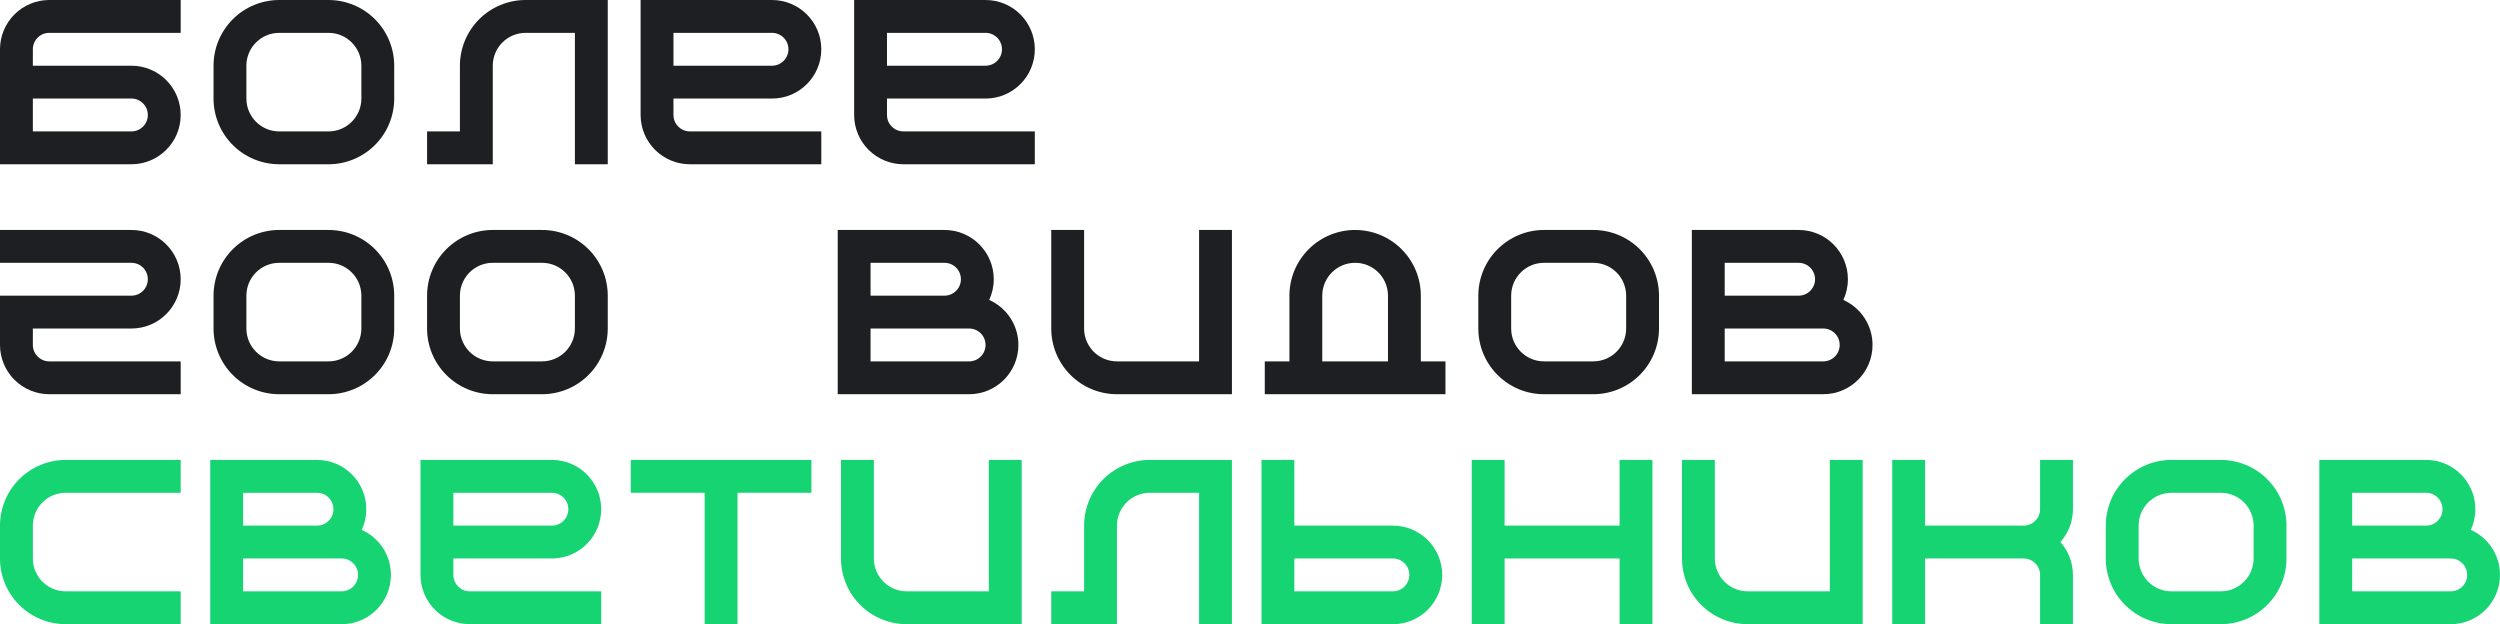 <?xml version="1.0" encoding="UTF-8"?> <svg xmlns="http://www.w3.org/2000/svg" width="7610" height="1900" viewBox="0 0 7610 1900" fill="none"><path fill-rule="evenodd" clip-rule="evenodd" d="M2050 350.646C2050.35 377.963 2072.6 400 2100 400H2500V500H2100L2098.15 499.988C2079.08 499.754 2060.23 495.885 2042.6 488.582C2024.4 481.044 2007.86 469.995 1993.93 456.066C1980 442.138 1968.96 425.601 1961.42 407.402C1954.12 389.772 1950.25 370.916 1950.01 351.846L1950 350V0H2350C2432.84 0 2500 67.157 2500 150C2500 232.843 2432.84 300 2350 300H2050V350L2050 350.646ZM2050 200H2350C2377.61 200 2400 177.614 2400 150C2400 122.386 2377.61 100 2350 100H2050V200Z" fill="#1D1F22"></path><path fill-rule="evenodd" clip-rule="evenodd" d="M2700 350.646C2700.35 377.963 2722.6 400 2750 400H3150V500H2750L2748.15 499.988C2729.08 499.754 2710.23 495.885 2692.6 488.582C2674.4 481.044 2657.86 469.995 2643.93 456.066C2630 442.138 2618.96 425.601 2611.42 407.402C2604.12 389.772 2600.25 370.916 2600.01 351.846L2600 350V0H3000C3082.84 0 3150 67.157 3150 150C3150 232.843 3082.84 300 3000 300H2700V350L2700 350.646ZM2700 200H3000C3027.61 200 3050 177.614 3050 150C3050 122.386 3027.61 100 3000 100H2700V200Z" fill="#1D1F22"></path><path fill-rule="evenodd" clip-rule="evenodd" d="M100 200H400C482.843 200 550 267.157 550 350C550 432.843 482.843 500 400 500H0V150C-1.21122e-10 130.302 3.88 110.796 11.418 92.598C18.956 74.399 30.005 57.862 43.934 43.934C57.862 30.005 74.399 18.956 92.598 11.418C110.228 4.115 129.084 0.246 148.154 0.012L150 0H550V100H150C122.386 100 100 122.386 100 150V200ZM100 400H400C427.614 400 450 377.614 450 350C450 322.386 427.614 300 400 300H100V400Z" fill="#1D1F22"></path><path d="M1500 500H1300V400H1400V200C1400 173.736 1405.17 147.728 1415.22 123.463C1425.27 99.198 1440.01 77.151 1458.58 58.579C1477.15 40.007 1499.2 25.275 1523.46 15.224C1547.73 5.173 1573.74 -8.56136e-07 1600 0H1850V500H1750V100H1600C1545.2 100 1500.7 144.074 1500.01 198.707L1500 200V500Z" fill="#1D1F22"></path><path fill-rule="evenodd" clip-rule="evenodd" d="M1200 300L1200 301.231C1199.84 327.077 1194.67 352.651 1184.78 376.537C1174.73 400.802 1159.99 422.849 1141.42 441.421C1122.85 459.993 1100.8 474.725 1076.54 484.776C1052.65 494.67 1027.08 499.837 1001.23 499.996L1000 500H850C823.736 500 797.728 494.827 773.463 484.776C749.198 474.725 727.151 459.993 708.579 441.421C690.007 422.849 675.275 400.802 665.224 376.537C655.173 352.272 650 326.264 650 300V200C650 173.736 655.173 147.728 665.224 123.463C675.275 99.198 690.007 77.151 708.579 58.579C727.151 40.007 749.198 25.275 773.463 15.224C797.728 5.173 823.736 -8.56136e-07 850 0H1000C1026.26 1.44032e-06 1052.27 5.173 1076.54 15.224C1100.8 25.275 1122.85 40.007 1141.42 58.579C1159.99 77.151 1174.73 99.198 1184.78 123.463C1194.83 147.728 1200 173.736 1200 200V300ZM1099.99 198.707C1099.31 144.501 1055.49 100.689 1001.28 100.008L1000 100H850C795.203 100 750.7 144.074 750.008 198.707L750 200V300L750.008 301.293C750.7 355.926 795.203 400 850 400H1000C1054.8 400 1099.3 355.926 1099.99 301.293L1100 300V200L1099.99 198.707Z" fill="#1D1F22"></path><path fill-rule="evenodd" clip-rule="evenodd" d="M2875 700C2957.84 700 3025 767.157 3025 850C3025 872.501 3020.04 893.844 3011.17 912.999C3063.52 936.408 3100 988.943 3100 1050C3100 1132.84 3032.84 1200 2950 1200H2550V700H2875ZM2650 1000V1100H2950C2977.61 1100 3000 1077.61 3000 1050C3000 1022.39 2977.61 1000 2950 1000H2650ZM2650 900H2875C2902.61 900 2925 877.614 2925 850C2925 822.386 2902.61 800 2875 800H2650V900Z" fill="#1D1F22"></path><path fill-rule="evenodd" clip-rule="evenodd" d="M5475 700C5557.84 700 5625 767.157 5625 850C5625 872.501 5620.04 893.844 5611.17 912.999C5663.52 936.408 5700 988.943 5700 1050C5700 1132.84 5632.84 1200 5550 1200H5150V700H5475ZM5250 1000V1100H5550C5577.61 1100 5600 1077.61 5600 1050C5600 1022.39 5577.61 1000 5550 1000H5250ZM5250 900H5475C5502.61 900 5525 877.614 5525 850C5525 822.386 5502.61 800 5475 800H5250V900Z" fill="#1D1F22"></path><path d="M400 700C482.843 700 550 767.157 550 850C550 932.843 482.843 1000 400 1000H100V1050L100.004 1050.65C100.35 1077.96 122.602 1100 150 1100H550V1200H150C130.302 1200 110.796 1196.12 92.598 1188.58C74.399 1181.04 57.862 1170 43.934 1156.07C30.005 1142.14 18.956 1125.6 11.418 1107.4C4.115 1089.77 0.246 1070.92 0.012 1051.85L0 1050V900H400C427.614 900 450 877.614 450 850C450 822.386 427.614 800 400 800H0V700H400Z" fill="#1D1F22"></path><path fill-rule="evenodd" clip-rule="evenodd" d="M1000 700C1026.26 700 1052.27 705.173 1076.54 715.224C1100.8 725.275 1122.85 740.007 1141.42 758.579C1159.99 777.151 1174.73 799.198 1184.78 823.463C1194.83 847.728 1200 873.736 1200 900V1000L1200 1001.23C1199.84 1027.08 1194.67 1052.65 1184.78 1076.54C1174.73 1100.8 1159.99 1122.85 1141.42 1141.42C1122.85 1159.99 1100.8 1174.73 1076.54 1184.78C1052.65 1194.67 1027.08 1199.84 1001.23 1200L1000 1200H850C823.736 1200 797.728 1194.83 773.463 1184.78C749.198 1174.73 727.151 1159.99 708.579 1141.42C690.007 1122.85 675.275 1100.8 665.224 1076.54C655.173 1052.27 650 1026.26 650 1000V900C650 873.736 655.173 847.728 665.224 823.463C675.275 799.198 690.007 777.151 708.579 758.579C727.151 740.007 749.198 725.275 773.463 715.224C797.728 705.173 823.736 700 850 700H1000ZM850 800C795.203 800 750.7 844.074 750.008 898.707L750 900V1000L750.008 1001.29C750.7 1055.93 795.203 1100 850 1100H1000C1054.8 1100 1099.3 1055.93 1099.99 1001.29L1100 1000V900L1099.99 898.707C1099.31 844.501 1055.49 800.689 1001.28 800.008L1000 800H850Z" fill="#1D1F22"></path><path fill-rule="evenodd" clip-rule="evenodd" d="M1650 700C1676.26 700 1702.27 705.173 1726.54 715.224C1750.8 725.275 1772.85 740.007 1791.42 758.579C1809.99 777.151 1824.73 799.198 1834.78 823.463C1844.83 847.728 1850 873.736 1850 900V1000L1850 1001.23C1849.84 1027.08 1844.67 1052.65 1834.78 1076.54C1824.73 1100.8 1809.99 1122.85 1791.42 1141.42C1772.85 1159.99 1750.8 1174.73 1726.54 1184.78C1702.65 1194.67 1677.08 1199.84 1651.23 1200L1650 1200H1500C1473.74 1200 1447.73 1194.83 1423.46 1184.78C1399.2 1174.73 1377.15 1159.99 1358.58 1141.42C1340.01 1122.85 1325.27 1100.8 1315.22 1076.54C1305.17 1052.27 1300 1026.26 1300 1000V900C1300 873.736 1305.17 847.728 1315.22 823.463C1325.27 799.198 1340.01 777.151 1358.58 758.579C1377.15 740.007 1399.2 725.275 1423.46 715.224C1447.73 705.173 1473.74 700 1500 700H1650ZM1500 800C1445.2 800 1400.7 844.074 1400.01 898.707L1400 900V1000L1400.01 1001.29C1400.7 1055.93 1445.2 1100 1500 1100H1650C1704.8 1100 1749.3 1055.93 1749.99 1001.29L1750 1000V900L1749.99 898.707C1749.31 844.501 1705.49 800.689 1651.28 800.008L1650 800H1500Z" fill="#1D1F22"></path><path fill-rule="evenodd" clip-rule="evenodd" d="M5050 1000L5050 1001.23C5049.84 1027.08 5044.67 1052.65 5034.78 1076.54C5024.73 1100.8 5009.99 1122.85 4991.42 1141.42C4972.85 1159.99 4950.8 1174.73 4926.54 1184.78C4902.65 1194.67 4877.08 1199.84 4851.23 1200L4850 1200H4700C4673.74 1200 4647.73 1194.83 4623.46 1184.78C4599.2 1174.73 4577.15 1159.99 4558.58 1141.42C4540.01 1122.85 4525.27 1100.8 4515.22 1076.54C4505.17 1052.27 4500 1026.26 4500 1000V900C4500 873.736 4505.17 847.728 4515.22 823.463C4525.27 799.198 4540.01 777.151 4558.58 758.579C4577.15 740.007 4599.2 725.275 4623.46 715.224C4647.73 705.173 4673.74 700 4700 700H4850C4876.26 700 4902.27 705.173 4926.54 715.224C4950.8 725.275 4972.85 740.007 4991.42 758.579C5009.99 777.151 5024.73 799.198 5034.78 823.463C5044.83 847.728 5050 873.736 5050 900V1000ZM4949.99 898.707C4949.31 844.501 4905.49 800.689 4851.28 800.008L4850 800H4700C4645.2 800 4600.7 844.074 4600.01 898.707L4600 900V1000L4600.01 1001.29C4600.7 1055.93 4645.2 1100 4700 1100H4850C4904.8 1100 4949.3 1055.93 4949.99 1001.29L4950 1000V900L4949.99 898.707Z" fill="#1D1F22"></path><path fill-rule="evenodd" clip-rule="evenodd" d="M4325 1100H4400V1200H3850V1100H3925V900C3925 873.736 3930.17 847.728 3940.22 823.463C3950.27 799.198 3965.01 777.151 3983.58 758.579C4002.15 740.007 4024.2 725.275 4048.46 715.224C4072.73 705.173 4098.74 700 4125 700C4151.26 700 4177.27 705.173 4201.54 715.224C4225.8 725.275 4247.85 740.007 4266.42 758.579C4284.99 777.151 4299.73 799.198 4309.78 823.463C4319.83 847.728 4325 873.736 4325 900V1100ZM4224.99 898.707C4224.3 844.074 4179.8 800 4125 800C4070.2 800 4025.7 844.074 4025.01 898.707L4025 900V1100H4225V900L4224.99 898.707Z" fill="#1D1F22"></path><path d="M3750 1200H3400C3373.74 1200 3347.73 1194.83 3323.46 1184.78C3299.2 1174.73 3277.15 1159.99 3258.58 1141.42C3240.01 1122.85 3225.27 1100.8 3215.22 1076.54C3205.17 1052.27 3200 1026.26 3200 1000V700H3300V1000L3300.01 1001.29C3300.7 1055.93 3345.2 1100 3400 1100H3650V700H3750V1200Z" fill="#1D1F22"></path><path fill-rule="evenodd" clip-rule="evenodd" d="M7385 1400C7467.84 1400 7535 1467.16 7535 1550C7535 1572.5 7530.04 1593.84 7521.17 1613C7573.52 1636.41 7610 1688.94 7610 1750C7610 1832.84 7542.84 1900 7460 1900H7060V1400H7385ZM7160 1700V1800H7460C7487.61 1800 7510 1777.61 7510 1750C7510 1722.39 7487.61 1700 7460 1700H7160ZM7160 1600H7385C7412.61 1600 7435 1577.61 7435 1550C7435 1522.39 7412.61 1500 7385 1500H7160V1600Z" fill="#16D472"></path><path fill-rule="evenodd" clip-rule="evenodd" d="M6960 1700L6960 1701.23C6959.84 1727.08 6954.67 1752.65 6944.78 1776.54C6934.73 1800.8 6919.99 1822.85 6901.42 1841.42C6882.85 1859.99 6860.8 1874.73 6836.54 1884.78C6812.65 1894.67 6787.08 1899.84 6761.23 1900L6760 1900H6610C6583.74 1900 6557.73 1894.83 6533.46 1884.78C6509.2 1874.73 6487.15 1859.99 6468.58 1841.42C6450.01 1822.85 6435.27 1800.8 6425.22 1776.54C6415.17 1752.27 6410 1726.26 6410 1700V1600C6410 1573.74 6415.17 1547.73 6425.22 1523.46C6435.27 1499.2 6450.01 1477.15 6468.58 1458.58C6487.15 1440.01 6509.2 1425.27 6533.46 1415.22C6557.73 1405.17 6583.74 1400 6610 1400H6760C6786.26 1400 6812.27 1405.17 6836.54 1415.22C6860.8 1425.27 6882.85 1440.01 6901.42 1458.58C6919.99 1477.15 6934.73 1499.2 6944.78 1523.46C6954.83 1547.73 6960 1573.74 6960 1600V1700ZM6859.99 1598.71C6859.31 1544.5 6815.49 1500.69 6761.28 1500.01L6760 1500H6610C6555.2 1500 6510.7 1544.07 6510.01 1598.71L6510 1600V1700L6510.01 1701.29C6510.7 1755.93 6555.2 1800 6610 1800H6760C6814.8 1800 6859.3 1755.93 6859.99 1701.29L6860 1700V1600L6859.99 1598.71Z" fill="#16D472"></path><path d="M550 1500H200C145.203 1500 100.7 1544.07 100.008 1598.71L100 1600V1700L100.008 1701.29C100.7 1755.93 145.203 1800 200 1800H550V1900H200C173.736 1900 147.728 1894.83 123.463 1884.78C99.198 1874.73 77.151 1859.99 58.579 1841.42C40.007 1822.85 25.275 1800.8 15.224 1776.54C5.173 1752.27 0 1726.26 0 1700V1600C2.2961e-06 1573.74 5.173 1547.73 15.224 1523.46C25.275 1499.2 40.007 1477.15 58.579 1458.58C77.151 1440.01 99.198 1425.27 123.463 1415.22C147.728 1405.17 173.736 1400 200 1400H550V1500Z" fill="#16D472"></path><path fill-rule="evenodd" clip-rule="evenodd" d="M965 1400C1047.84 1400 1115 1467.16 1115 1550C1115 1572.5 1110.04 1593.84 1101.17 1613C1153.52 1636.41 1190 1688.94 1190 1750C1190 1832.84 1122.84 1900 1040 1900H640V1400H965ZM740 1800H1040C1067.61 1800 1090 1777.61 1090 1750C1090 1722.39 1067.61 1700 1040 1700H740V1800ZM740 1600H965C992.614 1600 1015 1577.61 1015 1550C1015 1522.39 992.614 1500 965 1500H740V1600Z" fill="#16D472"></path><path fill-rule="evenodd" clip-rule="evenodd" d="M1680 1400C1762.84 1400 1830 1467.16 1830 1550C1830 1632.2 1763.89 1698.95 1681.94 1699.99L1680 1700H1380V1750L1380 1750.65C1380.35 1777.96 1402.6 1800 1430 1800H1830V1900H1430L1428.15 1899.99C1409.08 1899.75 1390.23 1895.88 1372.6 1888.58C1354.4 1881.04 1337.86 1870 1323.93 1856.07C1310 1842.14 1298.96 1825.6 1291.42 1807.4C1284.12 1789.77 1280.25 1770.92 1280.01 1751.85L1280 1750V1400H1680ZM1380 1600H1680L1680.65 1600C1707.96 1599.65 1730 1577.4 1730 1550C1730 1522.39 1707.61 1500 1680 1500H1380V1600Z" fill="#16D472"></path><path d="M2470 1500H2245V1900H2145V1500H1920V1400H2470V1500Z" fill="#16D472"></path><path d="M2660 1700L2660.01 1701.29C2660.7 1755.93 2705.2 1800 2760 1800H3010V1400H3110V1900H2760C2733.74 1900 2707.73 1894.83 2683.46 1884.78C2659.2 1874.73 2637.15 1859.99 2618.58 1841.42C2600.01 1822.85 2585.27 1800.8 2575.22 1776.54C2565.17 1752.27 2560 1726.26 2560 1700V1400H2660V1700Z" fill="#16D472"></path><path d="M3750 1900H3650V1500H3500C3445.2 1500 3400.7 1544.07 3400.01 1598.71L3400 1600V1900H3200V1800H3300V1600C3300 1573.74 3305.17 1547.73 3315.22 1523.46C3325.27 1499.2 3340.01 1477.15 3358.58 1458.58C3377.15 1440.01 3399.2 1425.27 3423.46 1415.22C3447.73 1405.17 3473.74 1400 3500 1400H3750V1900Z" fill="#16D472"></path><path fill-rule="evenodd" clip-rule="evenodd" d="M3940 1600H4240C4322.84 1600 4390 1667.16 4390 1750C4390 1832.84 4322.84 1900 4240 1900H3840V1400H3940V1600ZM3940 1800H4240C4267.61 1800 4290 1777.61 4290 1750C4290 1722.39 4267.61 1700 4240 1700H3940V1800Z" fill="#16D472"></path><path d="M4580 1600H4930V1400H5030V1900H4930V1700H4580V1900H4480V1400H4580V1600Z" fill="#16D472"></path><path d="M5220 1700L5220.01 1701.29C5220.7 1755.93 5265.2 1800 5320 1800H5570V1400H5670V1900H5320C5293.74 1900 5267.73 1894.83 5243.46 1884.78C5219.2 1874.73 5197.15 1859.99 5178.58 1841.42C5160.01 1822.85 5145.27 1800.8 5135.22 1776.54C5125.17 1752.27 5120 1726.26 5120 1700V1400H5220V1700Z" fill="#16D472"></path><path d="M5860 1600H6160C6187.4 1600 6209.65 1577.96 6210 1550.65L6210 1550V1400H6310V1550L6309.99 1551.85C6309.75 1570.92 6305.88 1589.77 6298.58 1607.4C6292.11 1623.03 6283.05 1637.42 6271.8 1650C6283.05 1662.58 6292.11 1676.97 6298.58 1692.6C6306.12 1710.8 6310 1730.3 6310 1750V1900H6210V1750C6210 1722.39 6187.61 1700 6160 1700H5860V1900H5760V1400H5860V1600Z" fill="#16D472"></path></svg> 